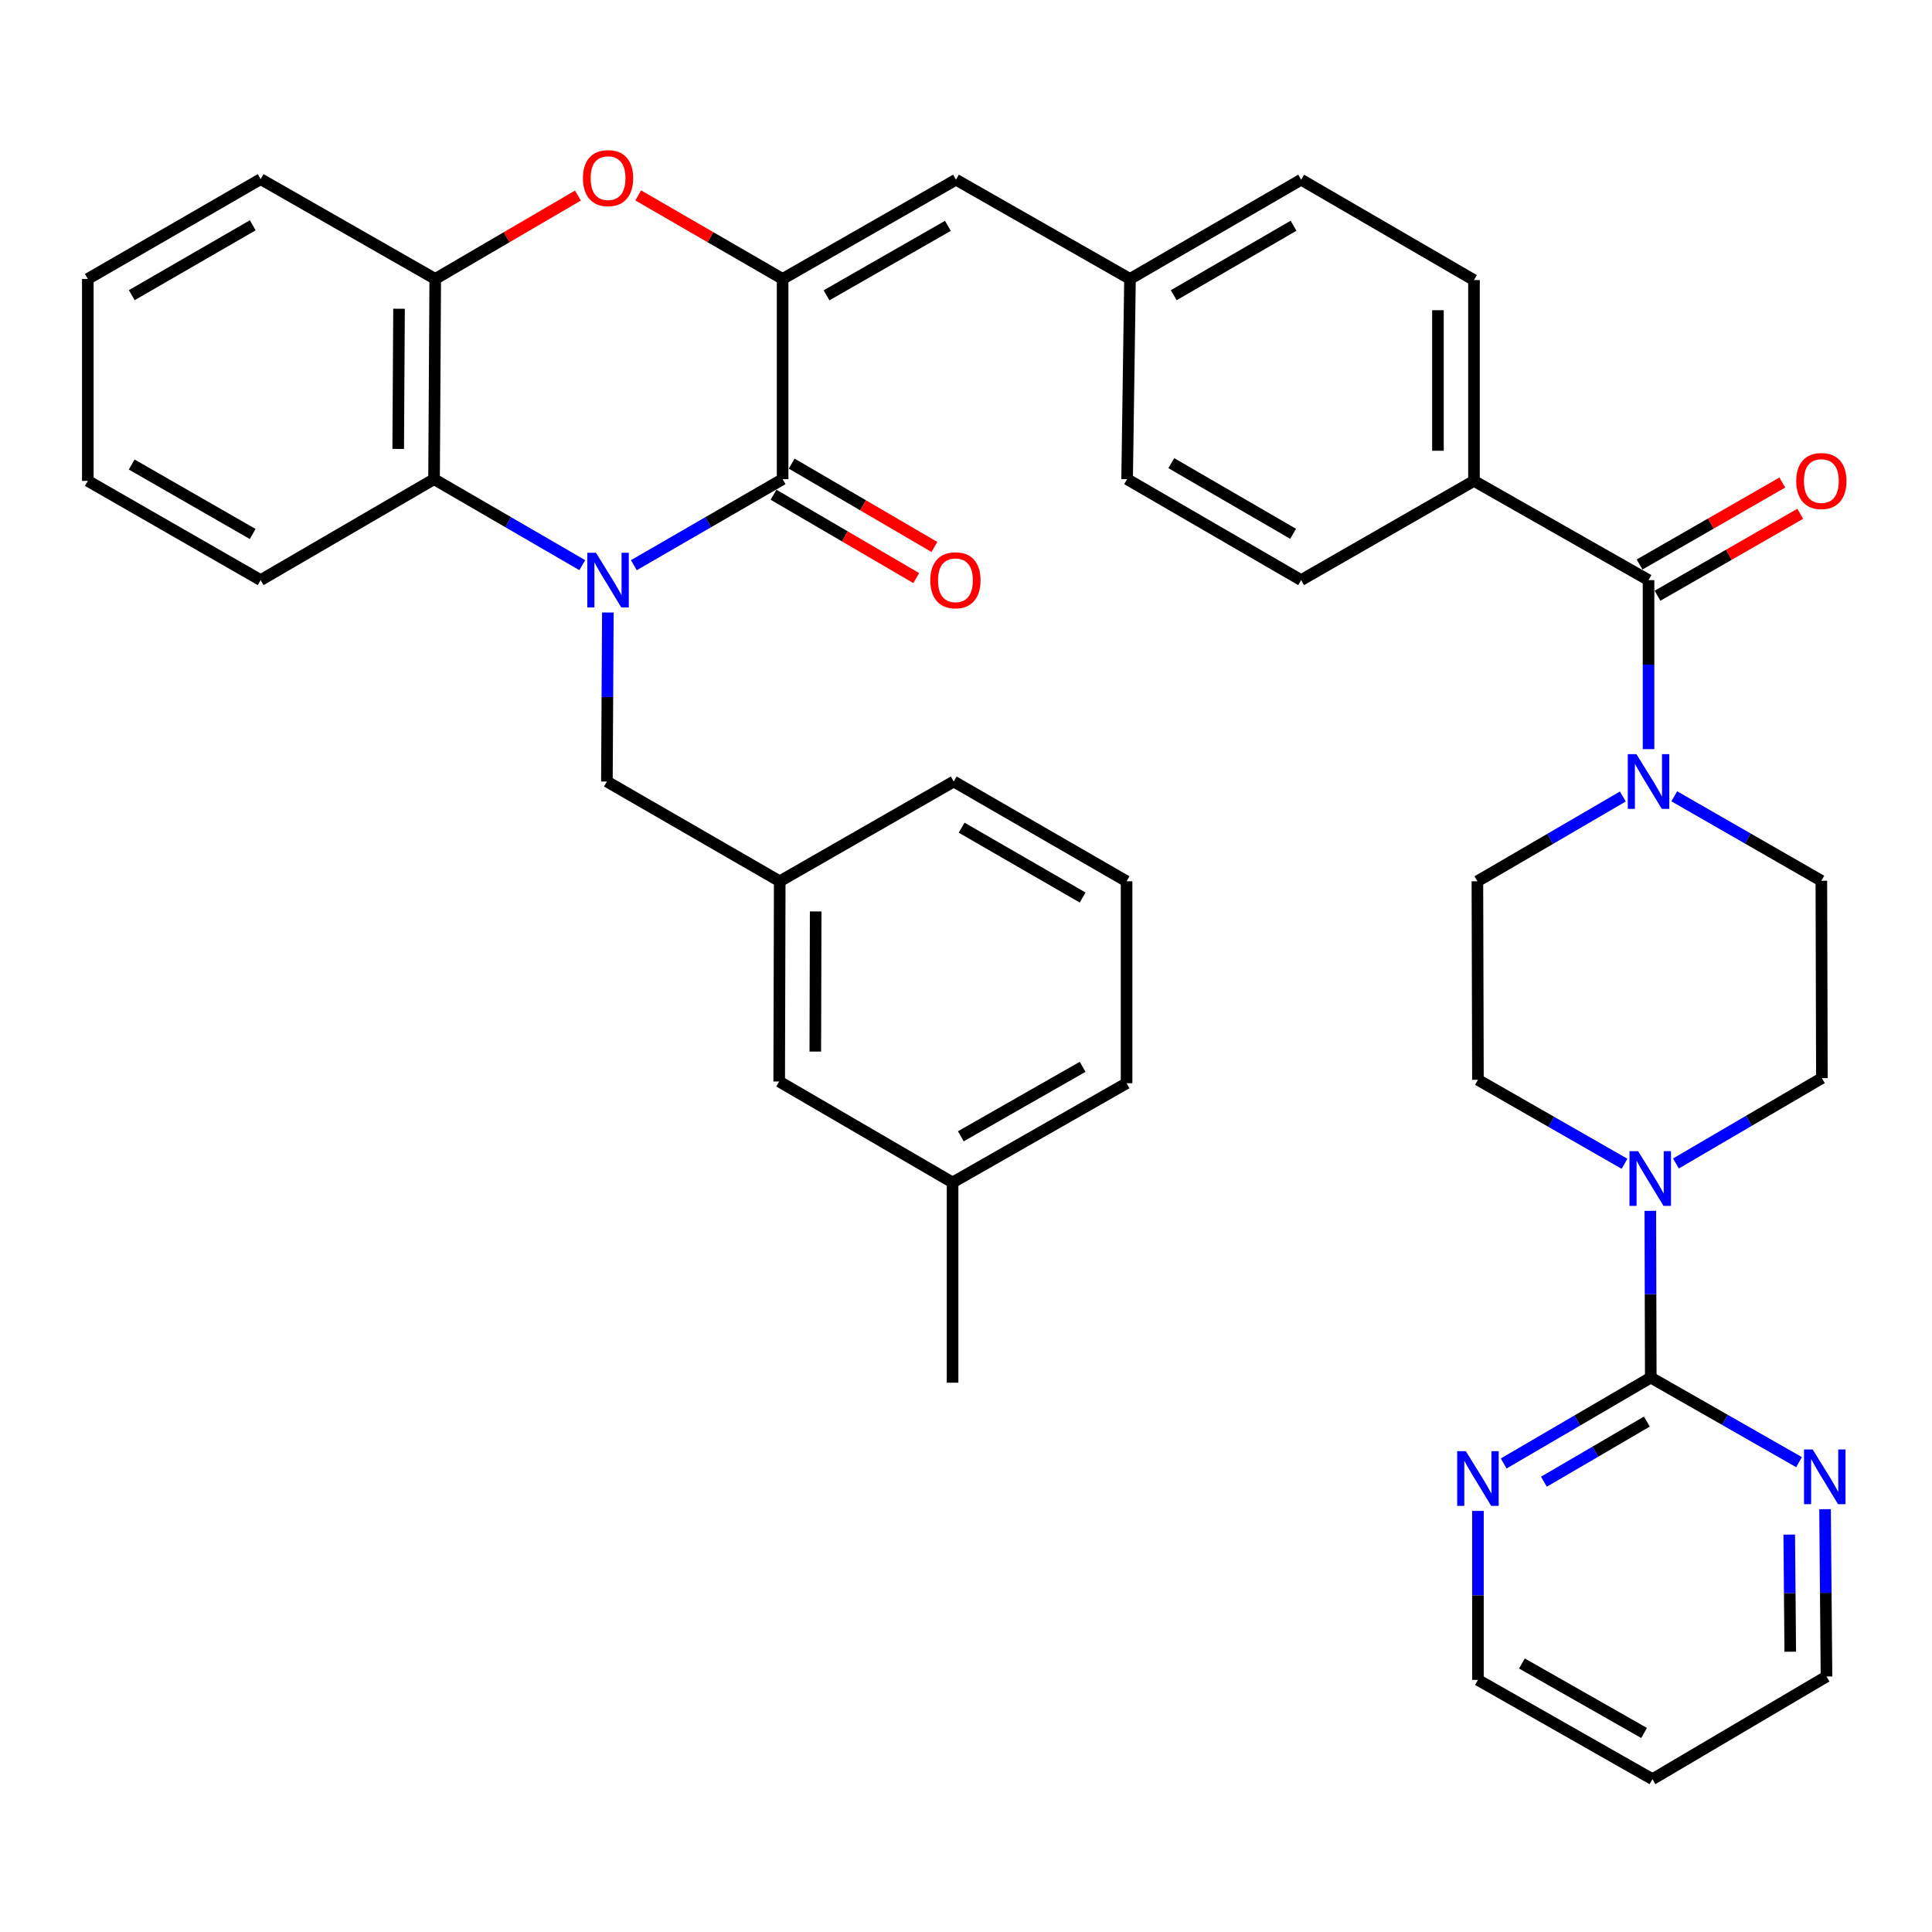 <?xml version='1.0' encoding='iso-8859-1'?>
<svg version='1.1' baseProfile='full'
              xmlns='http://www.w3.org/2000/svg'
                      xmlns:rdkit='http://www.rdkit.org/xml'
                      xmlns:xlink='http://www.w3.org/1999/xlink'
                  xml:space='preserve'
width='1000px' height='1000px' viewBox='0 0 1000 1000'>
<!-- END OF HEADER -->
<rect style='opacity:1.0;fill:#FFFFFF;stroke:none' width='1000' height='1000' x='0' y='0'> </rect>
<path class='bond-0' d='M 328.078,292.546 L 366.58,270.283' style='fill:none;fill-rule:evenodd;stroke:#0000FF;stroke-width:6px;stroke-linecap:butt;stroke-linejoin:miter;stroke-opacity:1' />
<path class='bond-0' d='M 366.58,270.283 L 405.081,248.019' style='fill:none;fill-rule:evenodd;stroke:#000000;stroke-width:6px;stroke-linecap:butt;stroke-linejoin:miter;stroke-opacity:1' />
<path class='bond-3' d='M 301.386,292.525 L 263.027,270.272' style='fill:none;fill-rule:evenodd;stroke:#0000FF;stroke-width:6px;stroke-linecap:butt;stroke-linejoin:miter;stroke-opacity:1' />
<path class='bond-3' d='M 263.027,270.272 L 224.667,248.019' style='fill:none;fill-rule:evenodd;stroke:#000000;stroke-width:6px;stroke-linecap:butt;stroke-linejoin:miter;stroke-opacity:1' />
<path class='bond-10' d='M 314.632,317.032 L 314.38,360.772' style='fill:none;fill-rule:evenodd;stroke:#0000FF;stroke-width:6px;stroke-linecap:butt;stroke-linejoin:miter;stroke-opacity:1' />
<path class='bond-10' d='M 314.38,360.772 L 314.128,404.511' style='fill:none;fill-rule:evenodd;stroke:#000000;stroke-width:6px;stroke-linecap:butt;stroke-linejoin:miter;stroke-opacity:1' />
<path class='bond-1' d='M 405.081,248.019 L 405.081,144.374' style='fill:none;fill-rule:evenodd;stroke:#000000;stroke-width:6px;stroke-linecap:butt;stroke-linejoin:miter;stroke-opacity:1' />
<path class='bond-14' d='M 400.378,256.07 L 437.309,277.641' style='fill:none;fill-rule:evenodd;stroke:#000000;stroke-width:6px;stroke-linecap:butt;stroke-linejoin:miter;stroke-opacity:1' />
<path class='bond-14' d='M 437.309,277.641 L 474.239,299.212' style='fill:none;fill-rule:evenodd;stroke:#FF0000;stroke-width:6px;stroke-linecap:butt;stroke-linejoin:miter;stroke-opacity:1' />
<path class='bond-14' d='M 409.784,239.967 L 446.714,261.538' style='fill:none;fill-rule:evenodd;stroke:#000000;stroke-width:6px;stroke-linecap:butt;stroke-linejoin:miter;stroke-opacity:1' />
<path class='bond-14' d='M 446.714,261.538 L 483.645,283.109' style='fill:none;fill-rule:evenodd;stroke:#FF0000;stroke-width:6px;stroke-linecap:butt;stroke-linejoin:miter;stroke-opacity:1' />
<path class='bond-9' d='M 405.081,144.374 L 494.822,93.008' style='fill:none;fill-rule:evenodd;stroke:#000000;stroke-width:6px;stroke-linecap:butt;stroke-linejoin:miter;stroke-opacity:1' />
<path class='bond-9' d='M 427.806,152.854 L 490.625,116.898' style='fill:none;fill-rule:evenodd;stroke:#000000;stroke-width:6px;stroke-linecap:butt;stroke-linejoin:miter;stroke-opacity:1' />
<path class='bond-39' d='M 405.081,144.374 L 367.71,122.76' style='fill:none;fill-rule:evenodd;stroke:#000000;stroke-width:6px;stroke-linecap:butt;stroke-linejoin:miter;stroke-opacity:1' />
<path class='bond-39' d='M 367.71,122.76 L 330.338,101.145' style='fill:none;fill-rule:evenodd;stroke:#FF0000;stroke-width:6px;stroke-linecap:butt;stroke-linejoin:miter;stroke-opacity:1' />
<path class='bond-2' d='M 299.139,101.225 L 262.209,122.8' style='fill:none;fill-rule:evenodd;stroke:#FF0000;stroke-width:6px;stroke-linecap:butt;stroke-linejoin:miter;stroke-opacity:1' />
<path class='bond-2' d='M 262.209,122.8 L 225.278,144.374' style='fill:none;fill-rule:evenodd;stroke:#000000;stroke-width:6px;stroke-linecap:butt;stroke-linejoin:miter;stroke-opacity:1' />
<path class='bond-8' d='M 224.667,248.019 L 225.278,144.374' style='fill:none;fill-rule:evenodd;stroke:#000000;stroke-width:6px;stroke-linecap:butt;stroke-linejoin:miter;stroke-opacity:1' />
<path class='bond-8' d='M 206.11,232.362 L 206.538,159.811' style='fill:none;fill-rule:evenodd;stroke:#000000;stroke-width:6px;stroke-linecap:butt;stroke-linejoin:miter;stroke-opacity:1' />
<path class='bond-28' d='M 224.667,248.019 L 134.916,300.266' style='fill:none;fill-rule:evenodd;stroke:#000000;stroke-width:6px;stroke-linecap:butt;stroke-linejoin:miter;stroke-opacity:1' />
<path class='bond-4' d='M 854.438,713.03 L 854.321,669.882' style='fill:none;fill-rule:evenodd;stroke:#000000;stroke-width:6px;stroke-linecap:butt;stroke-linejoin:miter;stroke-opacity:1' />
<path class='bond-4' d='M 854.321,669.882 L 854.204,626.733' style='fill:none;fill-rule:evenodd;stroke:#0000FF;stroke-width:6px;stroke-linecap:butt;stroke-linejoin:miter;stroke-opacity:1' />
<path class='bond-11' d='M 854.438,713.03 L 816.373,735.261' style='fill:none;fill-rule:evenodd;stroke:#000000;stroke-width:6px;stroke-linecap:butt;stroke-linejoin:miter;stroke-opacity:1' />
<path class='bond-11' d='M 816.373,735.261 L 778.307,757.492' style='fill:none;fill-rule:evenodd;stroke:#0000FF;stroke-width:6px;stroke-linecap:butt;stroke-linejoin:miter;stroke-opacity:1' />
<path class='bond-11' d='M 852.423,735.803 L 825.777,751.365' style='fill:none;fill-rule:evenodd;stroke:#000000;stroke-width:6px;stroke-linecap:butt;stroke-linejoin:miter;stroke-opacity:1' />
<path class='bond-11' d='M 825.777,751.365 L 799.132,766.927' style='fill:none;fill-rule:evenodd;stroke:#0000FF;stroke-width:6px;stroke-linecap:butt;stroke-linejoin:miter;stroke-opacity:1' />
<path class='bond-12' d='M 854.438,713.03 L 892.803,734.916' style='fill:none;fill-rule:evenodd;stroke:#000000;stroke-width:6px;stroke-linecap:butt;stroke-linejoin:miter;stroke-opacity:1' />
<path class='bond-12' d='M 892.803,734.916 L 931.168,756.802' style='fill:none;fill-rule:evenodd;stroke:#0000FF;stroke-width:6px;stroke-linecap:butt;stroke-linejoin:miter;stroke-opacity:1' />
<path class='bond-5' d='M 853.278,300.266 L 762.926,248.899' style='fill:none;fill-rule:evenodd;stroke:#000000;stroke-width:6px;stroke-linecap:butt;stroke-linejoin:miter;stroke-opacity:1' />
<path class='bond-6' d='M 853.278,300.266 L 853.278,344.005' style='fill:none;fill-rule:evenodd;stroke:#000000;stroke-width:6px;stroke-linecap:butt;stroke-linejoin:miter;stroke-opacity:1' />
<path class='bond-6' d='M 853.278,344.005 L 853.278,387.745' style='fill:none;fill-rule:evenodd;stroke:#0000FF;stroke-width:6px;stroke-linecap:butt;stroke-linejoin:miter;stroke-opacity:1' />
<path class='bond-19' d='M 857.921,308.352 L 894.857,287.142' style='fill:none;fill-rule:evenodd;stroke:#000000;stroke-width:6px;stroke-linecap:butt;stroke-linejoin:miter;stroke-opacity:1' />
<path class='bond-19' d='M 894.857,287.142 L 931.793,265.931' style='fill:none;fill-rule:evenodd;stroke:#FF0000;stroke-width:6px;stroke-linecap:butt;stroke-linejoin:miter;stroke-opacity:1' />
<path class='bond-19' d='M 848.635,292.18 L 885.571,270.97' style='fill:none;fill-rule:evenodd;stroke:#000000;stroke-width:6px;stroke-linecap:butt;stroke-linejoin:miter;stroke-opacity:1' />
<path class='bond-19' d='M 885.571,270.97 L 922.507,249.76' style='fill:none;fill-rule:evenodd;stroke:#FF0000;stroke-width:6px;stroke-linecap:butt;stroke-linejoin:miter;stroke-opacity:1' />
<path class='bond-15' d='M 866.597,412.159 L 904.663,434.018' style='fill:none;fill-rule:evenodd;stroke:#0000FF;stroke-width:6px;stroke-linecap:butt;stroke-linejoin:miter;stroke-opacity:1' />
<path class='bond-15' d='M 904.663,434.018 L 942.729,455.877' style='fill:none;fill-rule:evenodd;stroke:#000000;stroke-width:6px;stroke-linecap:butt;stroke-linejoin:miter;stroke-opacity:1' />
<path class='bond-16' d='M 839.975,412.268 L 802.336,434.212' style='fill:none;fill-rule:evenodd;stroke:#0000FF;stroke-width:6px;stroke-linecap:butt;stroke-linejoin:miter;stroke-opacity:1' />
<path class='bond-16' d='M 802.336,434.212 L 764.697,456.157' style='fill:none;fill-rule:evenodd;stroke:#000000;stroke-width:6px;stroke-linecap:butt;stroke-linejoin:miter;stroke-opacity:1' />
<path class='bond-7' d='M 840.849,602.373 L 802.913,580.642' style='fill:none;fill-rule:evenodd;stroke:#0000FF;stroke-width:6px;stroke-linecap:butt;stroke-linejoin:miter;stroke-opacity:1' />
<path class='bond-7' d='M 802.913,580.642 L 764.977,558.911' style='fill:none;fill-rule:evenodd;stroke:#000000;stroke-width:6px;stroke-linecap:butt;stroke-linejoin:miter;stroke-opacity:1' />
<path class='bond-43' d='M 867.472,602.209 L 905.24,580.114' style='fill:none;fill-rule:evenodd;stroke:#0000FF;stroke-width:6px;stroke-linecap:butt;stroke-linejoin:miter;stroke-opacity:1' />
<path class='bond-43' d='M 905.24,580.114 L 943.009,558.02' style='fill:none;fill-rule:evenodd;stroke:#000000;stroke-width:6px;stroke-linecap:butt;stroke-linejoin:miter;stroke-opacity:1' />
<path class='bond-32' d='M 225.278,144.374 L 134.916,92.718' style='fill:none;fill-rule:evenodd;stroke:#000000;stroke-width:6px;stroke-linecap:butt;stroke-linejoin:miter;stroke-opacity:1' />
<path class='bond-21' d='M 494.822,93.008 L 584.884,144.374' style='fill:none;fill-rule:evenodd;stroke:#000000;stroke-width:6px;stroke-linecap:butt;stroke-linejoin:miter;stroke-opacity:1' />
<path class='bond-20' d='M 314.128,404.511 L 403.589,456.157' style='fill:none;fill-rule:evenodd;stroke:#000000;stroke-width:6px;stroke-linecap:butt;stroke-linejoin:miter;stroke-opacity:1' />
<path class='bond-31' d='M 764.977,782.044 L 764.977,825.783' style='fill:none;fill-rule:evenodd;stroke:#0000FF;stroke-width:6px;stroke-linecap:butt;stroke-linejoin:miter;stroke-opacity:1' />
<path class='bond-31' d='M 764.977,825.783 L 764.977,869.523' style='fill:none;fill-rule:evenodd;stroke:#000000;stroke-width:6px;stroke-linecap:butt;stroke-linejoin:miter;stroke-opacity:1' />
<path class='bond-30' d='M 944.645,781.151 L 945.018,824.451' style='fill:none;fill-rule:evenodd;stroke:#0000FF;stroke-width:6px;stroke-linecap:butt;stroke-linejoin:miter;stroke-opacity:1' />
<path class='bond-30' d='M 945.018,824.451 L 945.391,867.751' style='fill:none;fill-rule:evenodd;stroke:#000000;stroke-width:6px;stroke-linecap:butt;stroke-linejoin:miter;stroke-opacity:1' />
<path class='bond-30' d='M 926.109,794.302 L 926.37,824.612' style='fill:none;fill-rule:evenodd;stroke:#0000FF;stroke-width:6px;stroke-linecap:butt;stroke-linejoin:miter;stroke-opacity:1' />
<path class='bond-30' d='M 926.37,824.612 L 926.632,854.922' style='fill:none;fill-rule:evenodd;stroke:#000000;stroke-width:6px;stroke-linecap:butt;stroke-linejoin:miter;stroke-opacity:1' />
<path class='bond-13' d='M 762.926,248.899 L 762.926,144.975' style='fill:none;fill-rule:evenodd;stroke:#000000;stroke-width:6px;stroke-linecap:butt;stroke-linejoin:miter;stroke-opacity:1' />
<path class='bond-13' d='M 744.277,233.311 L 744.277,160.564' style='fill:none;fill-rule:evenodd;stroke:#000000;stroke-width:6px;stroke-linecap:butt;stroke-linejoin:miter;stroke-opacity:1' />
<path class='bond-42' d='M 762.926,248.899 L 673.465,300.266' style='fill:none;fill-rule:evenodd;stroke:#000000;stroke-width:6px;stroke-linecap:butt;stroke-linejoin:miter;stroke-opacity:1' />
<path class='bond-17' d='M 942.729,455.877 L 943.009,558.02' style='fill:none;fill-rule:evenodd;stroke:#000000;stroke-width:6px;stroke-linecap:butt;stroke-linejoin:miter;stroke-opacity:1' />
<path class='bond-18' d='M 764.697,456.157 L 764.977,558.911' style='fill:none;fill-rule:evenodd;stroke:#000000;stroke-width:6px;stroke-linecap:butt;stroke-linejoin:miter;stroke-opacity:1' />
<path class='bond-24' d='M 403.589,456.157 L 403.31,559.791' style='fill:none;fill-rule:evenodd;stroke:#000000;stroke-width:6px;stroke-linecap:butt;stroke-linejoin:miter;stroke-opacity:1' />
<path class='bond-24' d='M 422.196,471.753 L 422,544.296' style='fill:none;fill-rule:evenodd;stroke:#000000;stroke-width:6px;stroke-linecap:butt;stroke-linejoin:miter;stroke-opacity:1' />
<path class='bond-34' d='M 403.589,456.157 L 493.651,404.511' style='fill:none;fill-rule:evenodd;stroke:#000000;stroke-width:6px;stroke-linecap:butt;stroke-linejoin:miter;stroke-opacity:1' />
<path class='bond-25' d='M 584.884,144.374 L 583.392,248.019' style='fill:none;fill-rule:evenodd;stroke:#000000;stroke-width:6px;stroke-linecap:butt;stroke-linejoin:miter;stroke-opacity:1' />
<path class='bond-26' d='M 584.884,144.374 L 673.465,93.008' style='fill:none;fill-rule:evenodd;stroke:#000000;stroke-width:6px;stroke-linecap:butt;stroke-linejoin:miter;stroke-opacity:1' />
<path class='bond-26' d='M 607.526,152.802 L 669.532,116.845' style='fill:none;fill-rule:evenodd;stroke:#000000;stroke-width:6px;stroke-linecap:butt;stroke-linejoin:miter;stroke-opacity:1' />
<path class='bond-22' d='M 762.926,144.975 L 673.465,93.008' style='fill:none;fill-rule:evenodd;stroke:#000000;stroke-width:6px;stroke-linecap:butt;stroke-linejoin:miter;stroke-opacity:1' />
<path class='bond-23' d='M 673.465,300.266 L 583.392,248.019' style='fill:none;fill-rule:evenodd;stroke:#000000;stroke-width:6px;stroke-linecap:butt;stroke-linejoin:miter;stroke-opacity:1' />
<path class='bond-23' d='M 669.311,276.298 L 606.26,239.725' style='fill:none;fill-rule:evenodd;stroke:#000000;stroke-width:6px;stroke-linecap:butt;stroke-linejoin:miter;stroke-opacity:1' />
<path class='bond-27' d='M 403.31,559.791 L 493.05,612.049' style='fill:none;fill-rule:evenodd;stroke:#000000;stroke-width:6px;stroke-linecap:butt;stroke-linejoin:miter;stroke-opacity:1' />
<path class='bond-36' d='M 493.05,612.049 L 493.05,715.683' style='fill:none;fill-rule:evenodd;stroke:#000000;stroke-width:6px;stroke-linecap:butt;stroke-linejoin:miter;stroke-opacity:1' />
<path class='bond-41' d='M 493.05,612.049 L 583.113,560.682' style='fill:none;fill-rule:evenodd;stroke:#000000;stroke-width:6px;stroke-linecap:butt;stroke-linejoin:miter;stroke-opacity:1' />
<path class='bond-41' d='M 497.321,588.145 L 560.364,552.188' style='fill:none;fill-rule:evenodd;stroke:#000000;stroke-width:6px;stroke-linecap:butt;stroke-linejoin:miter;stroke-opacity:1' />
<path class='bond-37' d='M 134.916,300.266 L 45.455,248.899' style='fill:none;fill-rule:evenodd;stroke:#000000;stroke-width:6px;stroke-linecap:butt;stroke-linejoin:miter;stroke-opacity:1' />
<path class='bond-37' d='M 130.782,276.389 L 68.159,240.432' style='fill:none;fill-rule:evenodd;stroke:#000000;stroke-width:6px;stroke-linecap:butt;stroke-linejoin:miter;stroke-opacity:1' />
<path class='bond-29' d='M 855.309,920.899 L 945.391,867.751' style='fill:none;fill-rule:evenodd;stroke:#000000;stroke-width:6px;stroke-linecap:butt;stroke-linejoin:miter;stroke-opacity:1' />
<path class='bond-44' d='M 855.309,920.899 L 764.977,869.523' style='fill:none;fill-rule:evenodd;stroke:#000000;stroke-width:6px;stroke-linecap:butt;stroke-linejoin:miter;stroke-opacity:1' />
<path class='bond-44' d='M 850.979,896.983 L 787.747,861.019' style='fill:none;fill-rule:evenodd;stroke:#000000;stroke-width:6px;stroke-linecap:butt;stroke-linejoin:miter;stroke-opacity:1' />
<path class='bond-40' d='M 134.916,92.718 L 45.455,144.374' style='fill:none;fill-rule:evenodd;stroke:#000000;stroke-width:6px;stroke-linecap:butt;stroke-linejoin:miter;stroke-opacity:1' />
<path class='bond-40' d='M 130.822,116.616 L 68.199,152.776' style='fill:none;fill-rule:evenodd;stroke:#000000;stroke-width:6px;stroke-linecap:butt;stroke-linejoin:miter;stroke-opacity:1' />
<path class='bond-33' d='M 583.113,456.157 L 493.651,404.511' style='fill:none;fill-rule:evenodd;stroke:#000000;stroke-width:6px;stroke-linecap:butt;stroke-linejoin:miter;stroke-opacity:1' />
<path class='bond-33' d='M 560.37,464.561 L 497.747,428.408' style='fill:none;fill-rule:evenodd;stroke:#000000;stroke-width:6px;stroke-linecap:butt;stroke-linejoin:miter;stroke-opacity:1' />
<path class='bond-35' d='M 583.113,456.157 L 583.113,560.682' style='fill:none;fill-rule:evenodd;stroke:#000000;stroke-width:6px;stroke-linecap:butt;stroke-linejoin:miter;stroke-opacity:1' />
<path class='bond-38' d='M 45.455,248.899 L 45.455,144.374' style='fill:none;fill-rule:evenodd;stroke:#000000;stroke-width:6px;stroke-linecap:butt;stroke-linejoin:miter;stroke-opacity:1' />
<path  class='atom-0' d='M 308.469 286.106
L 317.749 301.106
Q 318.669 302.586, 320.149 305.266
Q 321.629 307.946, 321.709 308.106
L 321.709 286.106
L 325.469 286.106
L 325.469 314.426
L 321.589 314.426
L 311.629 298.026
Q 310.469 296.106, 309.229 293.906
Q 308.029 291.706, 307.669 291.026
L 307.669 314.426
L 303.989 314.426
L 303.989 286.106
L 308.469 286.106
' fill='#0000FF'/>
<path  class='atom-3' d='M 301.729 92.197
Q 301.729 85.397, 305.089 81.597
Q 308.449 77.797, 314.729 77.797
Q 321.009 77.797, 324.369 81.597
Q 327.729 85.397, 327.729 92.197
Q 327.729 99.077, 324.329 102.997
Q 320.929 106.877, 314.729 106.877
Q 308.489 106.877, 305.089 102.997
Q 301.729 99.117, 301.729 92.197
M 314.729 103.677
Q 319.049 103.677, 321.369 100.797
Q 323.729 97.877, 323.729 92.197
Q 323.729 86.637, 321.369 83.837
Q 319.049 80.997, 314.729 80.997
Q 310.409 80.997, 308.049 83.797
Q 305.729 86.597, 305.729 92.197
Q 305.729 97.917, 308.049 100.797
Q 310.409 103.677, 314.729 103.677
' fill='#FF0000'/>
<path  class='atom-7' d='M 847.018 390.351
L 856.298 405.351
Q 857.218 406.831, 858.698 409.511
Q 860.178 412.191, 860.258 412.351
L 860.258 390.351
L 864.018 390.351
L 864.018 418.671
L 860.138 418.671
L 850.178 402.271
Q 849.018 400.351, 847.778 398.151
Q 846.578 395.951, 846.218 395.271
L 846.218 418.671
L 842.538 418.671
L 842.538 390.351
L 847.018 390.351
' fill='#0000FF'/>
<path  class='atom-8' d='M 847.899 595.837
L 857.179 610.837
Q 858.099 612.317, 859.579 614.997
Q 861.059 617.677, 861.139 617.837
L 861.139 595.837
L 864.899 595.837
L 864.899 624.157
L 861.019 624.157
L 851.059 607.757
Q 849.899 605.837, 848.659 603.637
Q 847.459 601.437, 847.099 600.757
L 847.099 624.157
L 843.419 624.157
L 843.419 595.837
L 847.899 595.837
' fill='#0000FF'/>
<path  class='atom-12' d='M 758.717 751.117
L 767.997 766.117
Q 768.917 767.597, 770.397 770.277
Q 771.877 772.957, 771.957 773.117
L 771.957 751.117
L 775.717 751.117
L 775.717 779.437
L 771.837 779.437
L 761.877 763.037
Q 760.717 761.117, 759.477 758.917
Q 758.277 756.717, 757.917 756.037
L 757.917 779.437
L 754.237 779.437
L 754.237 751.117
L 758.717 751.117
' fill='#0000FF'/>
<path  class='atom-13' d='M 938.24 750.247
L 947.52 765.247
Q 948.44 766.727, 949.92 769.407
Q 951.4 772.087, 951.48 772.247
L 951.48 750.247
L 955.24 750.247
L 955.24 778.567
L 951.36 778.567
L 941.4 762.167
Q 940.24 760.247, 939 758.047
Q 937.8 755.847, 937.44 755.167
L 937.44 778.567
L 933.76 778.567
L 933.76 750.247
L 938.24 750.247
' fill='#0000FF'/>
<path  class='atom-15' d='M 481.532 300.346
Q 481.532 293.546, 484.892 289.746
Q 488.252 285.946, 494.532 285.946
Q 500.812 285.946, 504.172 289.746
Q 507.532 293.546, 507.532 300.346
Q 507.532 307.226, 504.132 311.146
Q 500.732 315.026, 494.532 315.026
Q 488.292 315.026, 484.892 311.146
Q 481.532 307.266, 481.532 300.346
M 494.532 311.826
Q 498.852 311.826, 501.172 308.946
Q 503.532 306.026, 503.532 300.346
Q 503.532 294.786, 501.172 291.986
Q 498.852 289.146, 494.532 289.146
Q 490.212 289.146, 487.852 291.946
Q 485.532 294.746, 485.532 300.346
Q 485.532 306.066, 487.852 308.946
Q 490.212 311.826, 494.532 311.826
' fill='#FF0000'/>
<path  class='atom-20' d='M 929.729 248.979
Q 929.729 242.179, 933.089 238.379
Q 936.449 234.579, 942.729 234.579
Q 949.009 234.579, 952.369 238.379
Q 955.729 242.179, 955.729 248.979
Q 955.729 255.859, 952.329 259.779
Q 948.929 263.659, 942.729 263.659
Q 936.489 263.659, 933.089 259.779
Q 929.729 255.899, 929.729 248.979
M 942.729 260.459
Q 947.049 260.459, 949.369 257.579
Q 951.729 254.659, 951.729 248.979
Q 951.729 243.419, 949.369 240.619
Q 947.049 237.779, 942.729 237.779
Q 938.409 237.779, 936.049 240.579
Q 933.729 243.379, 933.729 248.979
Q 933.729 254.699, 936.049 257.579
Q 938.409 260.459, 942.729 260.459
' fill='#FF0000'/>
</svg>
